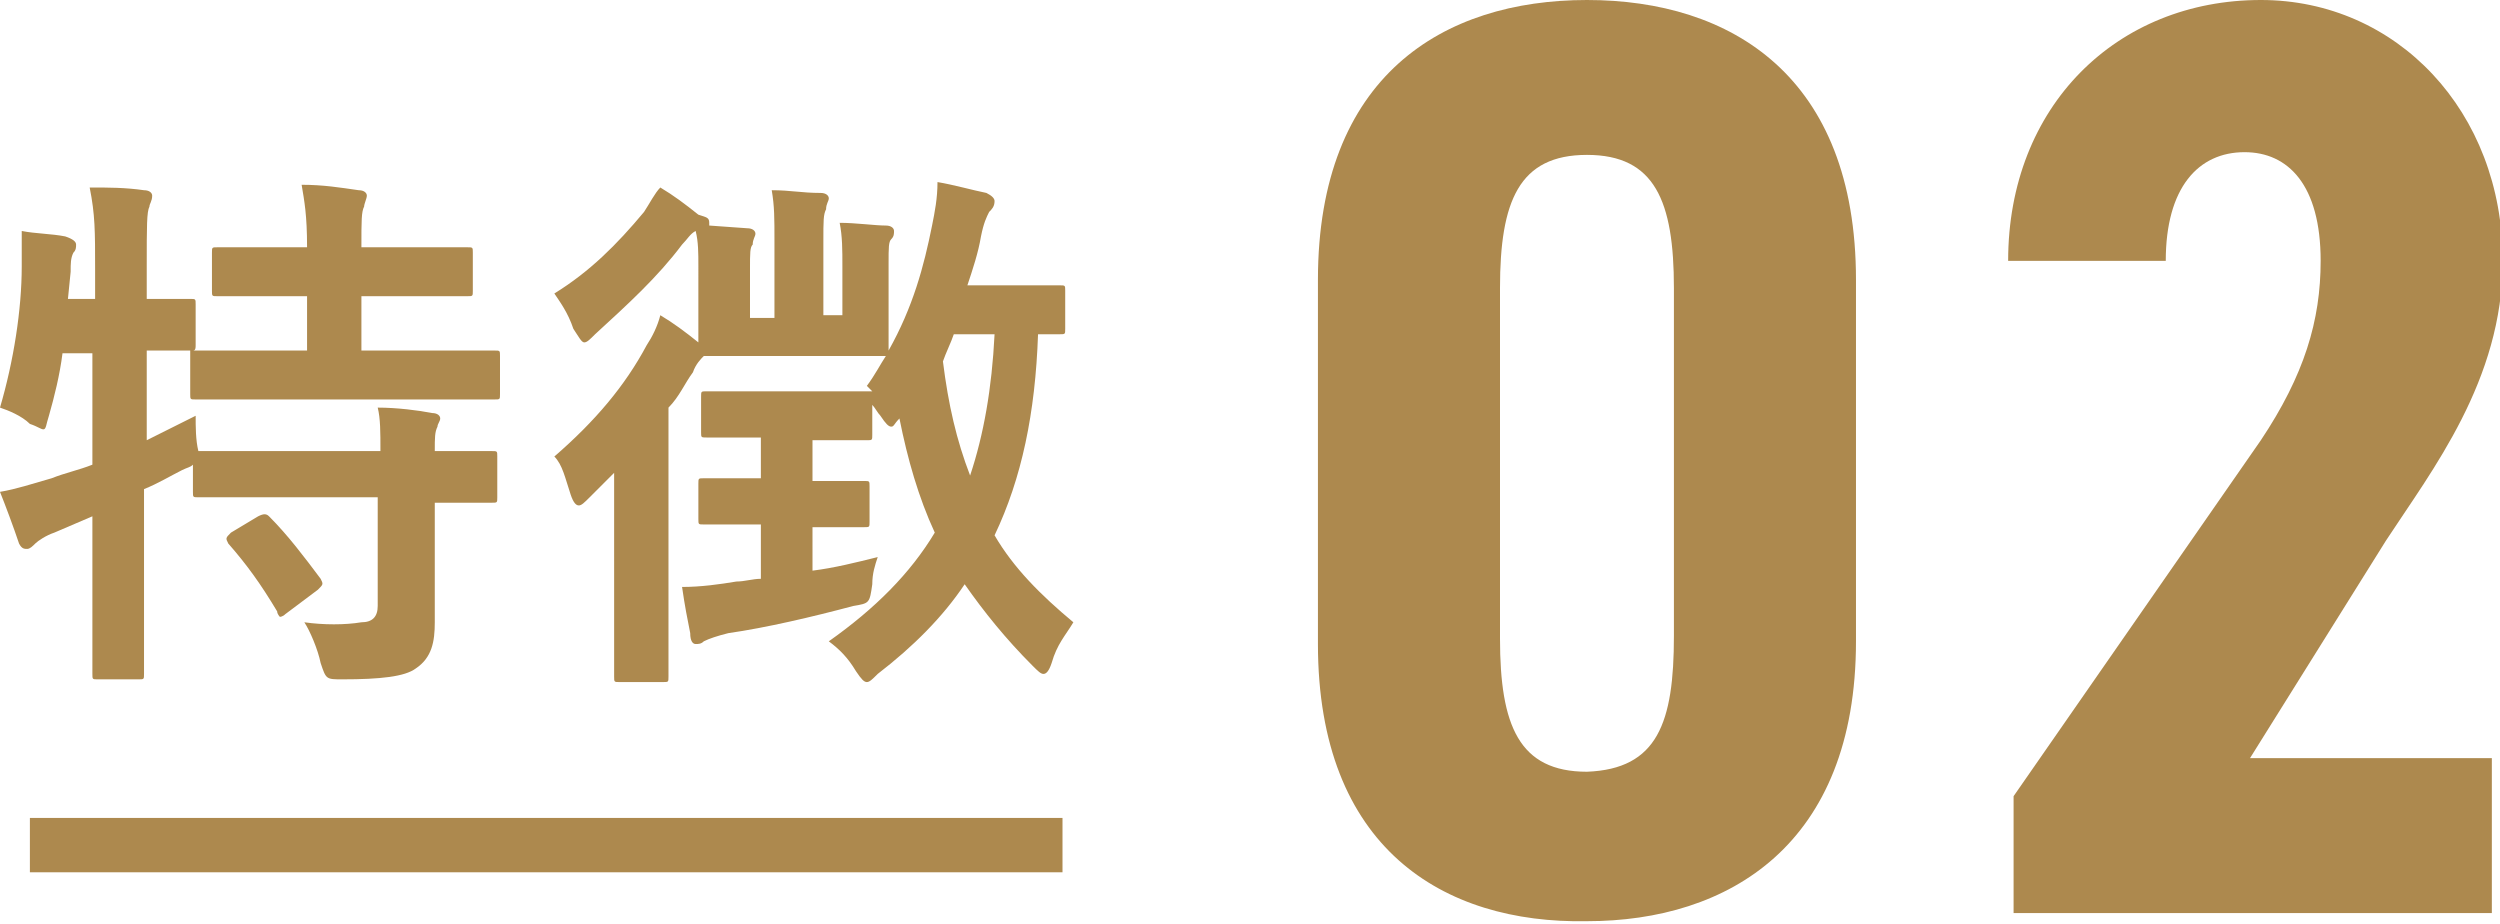 <?xml version="1.0" encoding="utf-8"?>
<!-- Generator: Adobe Illustrator 28.1.0, SVG Export Plug-In . SVG Version: 6.00 Build 0)  -->
<svg version="1.1" id="レイヤー_1" xmlns="http://www.w3.org/2000/svg" xmlns:xlink="http://www.w3.org/1999/xlink" x="0px"
	 y="0px" viewBox="0 0 92 34" style="enable-background:new 0 0 92 34;" xml:space="preserve">
<style type="text/css">
	.st0{fill:#AD894E;}
	.st1{fill:none;stroke:#AD894E;stroke-width:2;stroke-miterlimit:10;}
</style>
<g>
	<g>
		<path class="st0" d="M342.3,20.4c0,0.9,0,1.8,0,2.5c0,0.7-0.1,1.3-0.7,1.7c-0.4,0.3-1.3,0.4-2.7,0.4c-0.6,0-0.6,0-0.8-0.6
			c-0.1-0.5-0.4-1.2-0.6-1.5c0.7,0.1,1.5,0.1,2.1,0c0.4,0,0.6-0.2,0.6-0.6v-4h-3.9c-1.9,0-2.5,0-2.7,0c-0.2,0-0.2,0-0.2-0.2v-1
			c-0.1,0.1-0.2,0.1-0.4,0.2c-0.4,0.2-0.9,0.5-1.4,0.7v3.3c0,2.3,0,3.4,0,3.5c0,0.2,0,0.2-0.2,0.2H330c-0.2,0-0.2,0-0.2-0.2
			c0-0.1,0-1.2,0-3.5V19l-1.4,0.6c-0.3,0.1-0.6,0.3-0.7,0.4c-0.1,0.1-0.2,0.2-0.3,0.2c-0.1,0-0.2,0-0.3-0.2
			c-0.2-0.6-0.5-1.4-0.7-1.9c0.6-0.1,1.2-0.3,1.9-0.5c0.5-0.2,1-0.3,1.5-0.5v-4.1h-1.2c-0.1,0.8-0.3,1.6-0.5,2.3
			c-0.1,0.3-0.1,0.5-0.2,0.5c-0.1,0-0.2-0.1-0.5-0.2c-0.3-0.1-0.8-0.3-1.1-0.4c0.5-1.7,0.8-3.6,0.8-5.2c0-0.4,0-0.8,0-1.3
			c0.5,0.1,1.1,0.1,1.6,0.2c0.2,0.1,0.3,0.1,0.3,0.2s0,0.2-0.1,0.3c-0.1,0.1-0.1,0.4-0.1,0.7l-0.1,1h1V9.9c0-1.4,0-2-0.2-3
			c0.8,0,1.4,0.1,2.1,0.1c0.2,0,0.3,0.1,0.3,0.2c0,0.2-0.1,0.3-0.1,0.4c-0.1,0.2-0.1,0.7-0.1,2.2V11c1.1,0,1.5,0,1.6,0
			c0.2,0,0.2,0,0.2,0.2v1.5c0,0.1,0,0.2-0.1,0.2c0.2,0,0.8,0,2.7,0h1.5v-2h-0.8c-1.8,0-2.4,0-2.5,0c-0.2,0-0.2,0-0.2-0.2V9.3
			c0-0.2,0-0.2,0.2-0.2c0.1,0,0.7,0,2.5,0h0.8c0-1.2-0.1-1.7-0.2-2.3c0.8,0,1.4,0.1,2.1,0.2c0.2,0,0.3,0.1,0.3,0.2
			c0,0.1-0.1,0.3-0.1,0.4c-0.1,0.2-0.1,0.5-0.1,1.5h1.4c1.8,0,2.4,0,2.5,0c0.2,0,0.2,0,0.2,0.2v1.4c0,0.2,0,0.2-0.2,0.2
			c-0.1,0-0.7,0-2.5,0h-1.4v2h2.2c1.9,0,2.6,0,2.7,0c0.2,0,0.2,0,0.2,0.2v1.4c0,0.2,0,0.2-0.2,0.2c-0.1,0-0.8,0-2.7,0h-5.6
			c-1.9,0-2.6,0-2.7,0c-0.2,0-0.2,0-0.2-0.2v-1.4c0-0.1,0-0.1,0-0.2c-0.1,0-0.6,0-1.6,0v3.3c0.6-0.3,1.2-0.6,1.8-0.9
			c0,0.4,0,0.9,0.1,1.3h0.1c0.1,0,0.8,0,2.7,0h3.9c0-0.7,0-1.2-0.1-1.6c0.7,0,1.5,0.1,2,0.2c0.2,0,0.3,0.1,0.3,0.2
			c0,0.1-0.1,0.2-0.1,0.3c-0.1,0.1-0.1,0.3-0.1,0.8c1.5,0,2,0,2.1,0c0.2,0,0.2,0,0.2,0.2v1.5c0,0.2,0,0.2-0.2,0.2
			c-0.1,0-0.7,0-2.1,0V20.4z M335.8,19c0.2-0.1,0.3-0.1,0.4,0c0.7,0.7,1.3,1.5,1.9,2.3c0.1,0.2,0.1,0.2-0.1,0.4l-1.2,0.9
			c-0.1,0.1-0.2,0.1-0.2,0.1c-0.1,0-0.1-0.1-0.1-0.2c-0.6-1-1.1-1.7-1.8-2.5c-0.1-0.2-0.1-0.2,0.1-0.4L335.8,19z"/>
		<path class="st0" d="M349,19.6c0-0.6,0-1.5,0-2.2c-0.3,0.3-0.6,0.6-0.9,0.9c-0.2,0.2-0.3,0.3-0.4,0.3c-0.1,0-0.2-0.1-0.3-0.4
			c-0.2-0.6-0.3-1.1-0.6-1.4c1.5-1.3,2.6-2.6,3.4-4.1c0.2-0.3,0.4-0.7,0.5-1.1c0.5,0.3,0.9,0.6,1.4,1c0-0.3,0-0.6,0-1.2V9.8
			c0-0.5,0-0.9-0.1-1.3c-0.2,0.1-0.3,0.3-0.5,0.5c-0.9,1.2-2,2.2-3.2,3.3c-0.2,0.2-0.3,0.3-0.4,0.3c-0.1,0-0.2-0.2-0.4-0.5
			c-0.2-0.6-0.5-1-0.7-1.3c1.3-0.8,2.3-1.8,3.3-3c0.2-0.3,0.4-0.7,0.6-0.9c0.5,0.3,0.9,0.6,1.4,1c0.2,0.1,0.3,0.2,0.3,0.4
			c0,0,0,0,0,0.1l1.4,0.1c0.2,0,0.3,0.1,0.3,0.2c0,0.1-0.1,0.2-0.1,0.4c-0.1,0.1-0.1,0.3-0.1,0.9v1.8h0.9V8.9c0-0.9,0-1.3-0.1-1.9
			c0.7,0,1.1,0.1,1.8,0.1c0.2,0,0.3,0.1,0.3,0.2c0,0.1-0.1,0.2-0.1,0.4c-0.1,0.2-0.1,0.4-0.1,1.2v2.7h0.9V9.8c0-0.6,0-1.1-0.1-1.6
			c0.6,0,1.3,0.1,1.7,0.1c0.2,0,0.3,0.1,0.3,0.2c0,0.1,0,0.2-0.1,0.3c-0.1,0.1-0.1,0.3-0.1,0.9v1.5c0,1,0,1.6,0,1.7
			c0.9-1.6,1.3-3.1,1.6-4.6c0.1-0.5,0.2-1,0.2-1.6c0.6,0.1,1.3,0.3,1.8,0.4c0.2,0.1,0.3,0.2,0.3,0.3c0,0.2-0.1,0.3-0.2,0.4
			c-0.1,0.2-0.2,0.4-0.3,0.9c-0.1,0.6-0.3,1.2-0.5,1.8h1.4c1.4,0,1.9,0,2,0c0.2,0,0.2,0,0.2,0.2v1.4c0,0.2,0,0.2-0.2,0.2
			c-0.1,0-0.3,0-0.8,0c-0.1,2.9-0.6,5.3-1.6,7.4c0.7,1.2,1.7,2.2,2.9,3.2c-0.3,0.5-0.6,0.8-0.8,1.5c-0.1,0.3-0.2,0.4-0.3,0.4
			c-0.1,0-0.2-0.1-0.4-0.3c-1-1-1.8-2-2.5-3c-0.8,1.2-1.9,2.3-3.2,3.3c-0.2,0.2-0.3,0.3-0.4,0.3c-0.1,0-0.2-0.1-0.4-0.4
			c-0.3-0.5-0.6-0.8-1-1.1c1.7-1.2,3-2.5,3.9-4c-0.6-1.3-1-2.7-1.3-4.2c-0.2,0.2-0.2,0.3-0.3,0.3c-0.1,0-0.2-0.1-0.4-0.4
			c-0.1-0.1-0.2-0.3-0.3-0.4v1.1c0,0.2,0,0.2-0.2,0.2c-0.1,0-0.6,0-1.9,0h-0.1v1.5c1.3,0,1.8,0,1.9,0c0.2,0,0.2,0,0.2,0.2v1.3
			c0,0.2,0,0.2-0.2,0.2c-0.1,0-0.5,0-1.9,0V21c0.8-0.1,1.6-0.3,2.4-0.5c-0.1,0.3-0.2,0.6-0.2,1c-0.1,0.7-0.1,0.7-0.7,0.8
			c-1.5,0.4-3.2,0.8-4.6,1c-0.4,0.1-0.7,0.2-0.9,0.3c-0.1,0.1-0.2,0.1-0.3,0.1c-0.1,0-0.2-0.1-0.2-0.4c-0.1-0.5-0.2-1-0.3-1.7
			c0.7,0,1.4-0.1,2-0.2c0.3,0,0.6-0.1,0.9-0.1v-2h-0.2c-1.4,0-1.8,0-1.9,0c-0.2,0-0.2,0-0.2-0.2v-1.3c0-0.2,0-0.2,0.2-0.2
			c0.1,0,0.5,0,1.9,0h0.2v-1.5h-0.4c-1.4,0-1.9,0-2,0c-0.2,0-0.2,0-0.2-0.2v-1.3c0-0.2,0-0.2,0.2-0.2c0.1,0,0.6,0,2,0h2.3
			c1,0,1.5,0,1.8,0l-0.2-0.2c0.3-0.4,0.5-0.8,0.7-1.1c-0.2,0-0.7,0-2.1,0h-2.4c-1.4,0-1.9,0-2,0s-0.1,0-0.2,0
			c-0.1,0.1-0.3,0.3-0.4,0.6c-0.3,0.4-0.5,0.9-0.9,1.3v7.4c0,1.6,0,2.4,0,2.5c0,0.2,0,0.2-0.2,0.2h-1.6c-0.2,0-0.2,0-0.2-0.2
			c0-0.1,0-0.9,0-2.5V19.6z M361.4,12.3c-0.1,0.3-0.3,0.7-0.4,1c0.2,1.6,0.5,2.9,1,4.2c0.5-1.5,0.8-3.2,0.9-5.2H361.4z"/>
	</g>
</g>
<g>
	<g>
		<path class="st0" d="M374.8,23.7V10.3c0-7.5,4.7-10.3,9.9-10.3s9.9,2.8,9.9,10.3v13.3c0,7.5-4.7,10.3-9.9,10.3
			S374.8,31.2,374.8,23.7z M388,23.4V10.6c0-3.2-0.7-4.9-3.2-4.9s-3.2,1.7-3.2,4.9v12.9c0,3.2,0.7,4.9,3.2,4.9S388,26.6,388,23.4z"
			/>
		<path class="st0" d="M406.4,13.6h2.1c1.8,0,3.2-1.4,3.2-4.2c0-2.2-1.1-3.8-2.9-3.8c-1.7,0-2.6,1.5-2.9,3.6h-5.8
			c0.2-5.4,3.9-9.1,9-9.1c5.4,0,9.3,4.2,9.3,9.1c0,3.7-2.2,6-3.8,7.2c2.3,1.4,4.2,4,4.2,7.9c0,5.4-3.1,9.7-9.3,9.7
			c-6.2,0-9.6-3.9-9.7-9.3h5.8c0.3,2.1,1.3,3.6,3.5,3.6c2.1,0,3.1-1.9,3.1-4.4c0-2.9-1.1-4.7-3.6-4.7h-2.1V13.6z"/>
	</g>
</g>
<line class="st1" x1="327.4" y1="31.1" x2="365.4" y2="31.1"/>
<g>
	<g>
		<path class="st0" d="M16,20.4c0,0.9,0,1.8,0,2.5c0,0.7-0.1,1.3-0.7,1.7c-0.4,0.3-1.3,0.4-2.7,0.4c-0.6,0-0.6,0-0.8-0.6
			c-0.1-0.5-0.4-1.2-0.6-1.5c0.7,0.1,1.5,0.1,2.1,0c0.4,0,0.6-0.2,0.6-0.6v-4h-3.9c-1.9,0-2.5,0-2.7,0c-0.2,0-0.2,0-0.2-0.2v-1
			c-0.1,0.1-0.2,0.1-0.4,0.2c-0.4,0.2-0.9,0.5-1.4,0.7v3.3c0,2.3,0,3.4,0,3.5c0,0.2,0,0.2-0.2,0.2H3.6c-0.2,0-0.2,0-0.2-0.2
			c0-0.1,0-1.2,0-3.5V19L2,19.6c-0.3,0.1-0.6,0.3-0.7,0.4c-0.1,0.1-0.2,0.2-0.3,0.2c-0.1,0-0.2,0-0.3-0.2c-0.2-0.6-0.5-1.4-0.7-1.9
			c0.6-0.1,1.2-0.3,1.9-0.5c0.5-0.2,1-0.3,1.5-0.5v-4.1H2.3c-0.1,0.8-0.3,1.6-0.5,2.3c-0.1,0.3-0.1,0.5-0.2,0.5
			c-0.1,0-0.2-0.1-0.5-0.2C0.8,15.3,0.3,15.1,0,15c0.5-1.7,0.8-3.6,0.8-5.2c0-0.4,0-0.8,0-1.3c0.5,0.1,1.1,0.1,1.6,0.2
			C2.7,8.8,2.8,8.9,2.8,9s0,0.2-0.1,0.3C2.6,9.5,2.6,9.7,2.6,10l-0.1,1h1V9.9c0-1.4,0-2-0.2-3C4,6.9,4.6,6.9,5.3,7
			c0.2,0,0.3,0.1,0.3,0.2c0,0.2-0.1,0.3-0.1,0.4C5.4,7.8,5.4,8.3,5.4,9.8V11c1.1,0,1.5,0,1.6,0c0.2,0,0.2,0,0.2,0.2v1.5
			c0,0.1,0,0.2-0.1,0.2c0.2,0,0.8,0,2.7,0h1.5v-2h-0.8c-1.8,0-2.4,0-2.5,0c-0.2,0-0.2,0-0.2-0.2V9.3c0-0.2,0-0.2,0.2-0.2
			c0.1,0,0.7,0,2.5,0h0.8c0-1.2-0.1-1.7-0.2-2.3c0.8,0,1.4,0.1,2.1,0.2c0.2,0,0.3,0.1,0.3,0.2c0,0.1-0.1,0.3-0.1,0.4
			c-0.1,0.2-0.1,0.5-0.1,1.5h1.4c1.8,0,2.4,0,2.5,0c0.2,0,0.2,0,0.2,0.2v1.4c0,0.2,0,0.2-0.2,0.2c-0.1,0-0.7,0-2.5,0h-1.4v2h2.2
			c1.9,0,2.6,0,2.7,0c0.2,0,0.2,0,0.2,0.2v1.4c0,0.2,0,0.2-0.2,0.2c-0.1,0-0.8,0-2.7,0H9.9c-1.9,0-2.6,0-2.7,0c-0.2,0-0.2,0-0.2-0.2
			v-1.4c0-0.1,0-0.1,0-0.2c-0.1,0-0.6,0-1.6,0v3.3c0.6-0.3,1.2-0.6,1.8-0.9c0,0.4,0,0.9,0.1,1.3h0.1c0.1,0,0.8,0,2.7,0H14
			c0-0.7,0-1.2-0.1-1.6c0.7,0,1.5,0.1,2,0.2c0.2,0,0.3,0.1,0.3,0.2c0,0.1-0.1,0.2-0.1,0.3C16,15.9,16,16.1,16,16.6c1.5,0,2,0,2.1,0
			c0.2,0,0.2,0,0.2,0.2v1.5c0,0.2,0,0.2-0.2,0.2c-0.1,0-0.7,0-2.1,0V20.4z M9.5,19c0.2-0.1,0.3-0.1,0.4,0c0.7,0.7,1.3,1.5,1.9,2.3
			c0.1,0.2,0.1,0.2-0.1,0.4l-1.2,0.9c-0.1,0.1-0.2,0.1-0.2,0.1s-0.1-0.1-0.1-0.2c-0.6-1-1.1-1.7-1.8-2.5c-0.1-0.2-0.1-0.2,0.1-0.4
			L9.5,19z"/>
		<path class="st0" d="M22.6,19.6c0-0.6,0-1.5,0-2.2c-0.3,0.3-0.6,0.6-0.9,0.9c-0.2,0.2-0.3,0.3-0.4,0.3c-0.1,0-0.2-0.1-0.3-0.4
			c-0.2-0.6-0.3-1.1-0.6-1.4c1.5-1.3,2.6-2.6,3.4-4.1c0.2-0.3,0.4-0.7,0.5-1.1c0.5,0.3,0.9,0.6,1.4,1c0-0.3,0-0.6,0-1.2V9.8
			c0-0.5,0-0.9-0.1-1.3c-0.2,0.1-0.3,0.3-0.5,0.5c-0.9,1.2-2,2.2-3.2,3.3c-0.2,0.2-0.3,0.3-0.4,0.3c-0.1,0-0.2-0.2-0.4-0.5
			c-0.2-0.6-0.5-1-0.7-1.3c1.3-0.8,2.3-1.8,3.3-3c0.2-0.3,0.4-0.7,0.6-0.9c0.5,0.3,0.9,0.6,1.4,1C26,8,26.1,8,26.1,8.2
			c0,0,0,0,0,0.1l1.4,0.1c0.2,0,0.3,0.1,0.3,0.2c0,0.1-0.1,0.2-0.1,0.4c-0.1,0.1-0.1,0.3-0.1,0.9v1.8h0.9V8.9c0-0.9,0-1.3-0.1-1.9
			c0.7,0,1.1,0.1,1.8,0.1c0.2,0,0.3,0.1,0.3,0.2c0,0.1-0.1,0.2-0.1,0.4c-0.1,0.2-0.1,0.4-0.1,1.2v2.7H31V9.8c0-0.6,0-1.1-0.1-1.6
			c0.6,0,1.3,0.1,1.7,0.1c0.2,0,0.3,0.1,0.3,0.2c0,0.1,0,0.2-0.1,0.3c-0.1,0.1-0.1,0.3-0.1,0.9v1.5c0,1,0,1.6,0,1.7
			c0.9-1.6,1.3-3.1,1.6-4.6c0.1-0.5,0.2-1,0.2-1.6c0.6,0.1,1.3,0.3,1.8,0.4c0.2,0.1,0.3,0.2,0.3,0.3c0,0.2-0.1,0.3-0.2,0.4
			c-0.1,0.2-0.2,0.4-0.3,0.9c-0.1,0.6-0.3,1.2-0.5,1.8h1.4c1.4,0,1.9,0,2,0c0.2,0,0.2,0,0.2,0.2v1.4c0,0.2,0,0.2-0.2,0.2
			c-0.1,0-0.3,0-0.8,0c-0.1,2.9-0.6,5.3-1.6,7.4c0.7,1.2,1.7,2.2,2.9,3.2c-0.3,0.5-0.6,0.8-0.8,1.5c-0.1,0.3-0.2,0.4-0.3,0.4
			c-0.1,0-0.2-0.1-0.4-0.3c-1-1-1.8-2-2.5-3c-0.8,1.2-1.9,2.3-3.2,3.3c-0.2,0.2-0.3,0.3-0.4,0.3c-0.1,0-0.2-0.1-0.4-0.4
			c-0.3-0.5-0.6-0.8-1-1.1c1.7-1.2,3-2.5,3.9-4c-0.6-1.3-1-2.7-1.3-4.2c-0.2,0.2-0.2,0.3-0.3,0.3c-0.1,0-0.2-0.1-0.4-0.4
			c-0.1-0.1-0.2-0.3-0.3-0.4v1.1c0,0.2,0,0.2-0.2,0.2c-0.1,0-0.6,0-1.9,0h-0.1v1.5c1.3,0,1.8,0,1.9,0c0.2,0,0.2,0,0.2,0.2v1.3
			c0,0.2,0,0.2-0.2,0.2c-0.1,0-0.5,0-1.9,0V21c0.8-0.1,1.6-0.3,2.4-0.5c-0.1,0.3-0.2,0.6-0.2,1c-0.1,0.7-0.1,0.7-0.7,0.8
			c-1.5,0.4-3.2,0.8-4.6,1c-0.4,0.1-0.7,0.2-0.9,0.3c-0.1,0.1-0.2,0.1-0.3,0.1c-0.1,0-0.2-0.1-0.2-0.4c-0.1-0.5-0.2-1-0.3-1.7
			c0.7,0,1.4-0.1,2-0.2c0.3,0,0.6-0.1,0.9-0.1v-2h-0.2c-1.4,0-1.8,0-1.9,0c-0.2,0-0.2,0-0.2-0.2v-1.3c0-0.2,0-0.2,0.2-0.2
			c0.1,0,0.5,0,1.9,0h0.2v-1.5H28c-1.4,0-1.9,0-2,0c-0.2,0-0.2,0-0.2-0.2v-1.3c0-0.2,0-0.2,0.2-0.2c0.1,0,0.6,0,2,0h2.3
			c1,0,1.5,0,1.8,0l-0.2-0.2c0.3-0.4,0.5-0.8,0.7-1.1c-0.2,0-0.7,0-2.1,0h-2.4c-1.4,0-1.9,0-2,0c-0.1,0-0.1,0-0.2,0
			c-0.1,0.1-0.3,0.3-0.4,0.6c-0.3,0.4-0.5,0.9-0.9,1.3v7.4c0,1.6,0,2.4,0,2.5c0,0.2,0,0.2-0.2,0.2h-1.6c-0.2,0-0.2,0-0.2-0.2
			c0-0.1,0-0.9,0-2.5V19.6z M35.1,12.3c-0.1,0.3-0.3,0.7-0.4,1c0.2,1.6,0.5,2.9,1,4.2c0.5-1.5,0.8-3.2,0.9-5.2H35.1z"/>
	</g>
</g>
<g>
	<g>
		<path class="st0" d="M48.5,23.7V10.3C48.5,2.8,53.1,0,58.4,0c5.3,0,9.9,2.8,9.9,10.3v13.3c0,7.5-4.7,10.3-9.9,10.3
			C53.1,34,48.5,31.2,48.5,23.7z M61.6,23.4V10.6c0-3.2-0.7-4.9-3.2-4.9c-2.5,0-3.2,1.7-3.2,4.9v12.9c0,3.2,0.7,4.9,3.2,4.9
			C61,28.3,61.6,26.6,61.6,23.4z"/>
		<path class="st0" d="M91.6,33.6H74.1v-4.3l9.1-13.1c1.6-2.4,2.2-4.4,2.2-6.6c0-2.8-1.2-4-2.8-4c-1.7,0-2.9,1.3-2.9,4h-5.8
			c0-5.7,4-9.6,9.3-9.6c5,0,8.9,4.1,8.9,9.6c0,4.4-2.6,7.7-4.3,10.3l-5,8h8.9V33.6z"/>
	</g>
</g>
<line class="st1" x1="1.1" y1="31.1" x2="39.1" y2="31.1"/>
<g>
	<g>
		<path class="st0" d="M-310.3,20.4c0,0.9,0,1.8,0,2.5c0,0.7-0.1,1.3-0.7,1.7c-0.4,0.3-1.3,0.4-2.7,0.4c-0.6,0-0.6,0-0.8-0.6
			c-0.1-0.5-0.4-1.2-0.6-1.5c0.7,0.1,1.5,0.1,2.1,0c0.4,0,0.6-0.2,0.6-0.6v-4h-3.9c-1.9,0-2.5,0-2.7,0c-0.2,0-0.2,0-0.2-0.2v-1
			c-0.1,0.1-0.2,0.1-0.4,0.2c-0.4,0.2-0.9,0.5-1.4,0.7v3.3c0,2.3,0,3.4,0,3.5c0,0.2,0,0.2-0.2,0.2h-1.6c-0.2,0-0.2,0-0.2-0.2
			c0-0.1,0-1.2,0-3.5V19l-1.4,0.6c-0.3,0.1-0.6,0.3-0.7,0.4c-0.1,0.1-0.2,0.2-0.3,0.2c-0.1,0-0.2,0-0.3-0.2
			c-0.2-0.6-0.5-1.4-0.7-1.9c0.6-0.1,1.2-0.3,1.9-0.5c0.5-0.2,1-0.3,1.5-0.5v-4.1h-1.2c-0.1,0.8-0.3,1.6-0.5,2.3
			c-0.1,0.3-0.1,0.5-0.2,0.5c-0.1,0-0.2-0.1-0.5-0.2c-0.3-0.1-0.8-0.3-1.1-0.4c0.5-1.7,0.8-3.6,0.8-5.2c0-0.4,0-0.8,0-1.3
			c0.5,0.1,1.1,0.1,1.6,0.2c0.2,0.1,0.3,0.1,0.3,0.2s0,0.2-0.1,0.3c-0.1,0.1-0.1,0.4-0.1,0.7l-0.1,1h1V9.9c0-1.4,0-2-0.2-3
			c0.8,0,1.4,0.1,2.1,0.1c0.2,0,0.3,0.1,0.3,0.2c0,0.2-0.1,0.3-0.1,0.4c-0.1,0.2-0.1,0.7-0.1,2.2V11c1.1,0,1.5,0,1.6,0
			c0.2,0,0.2,0,0.2,0.2v1.5c0,0.1,0,0.2-0.1,0.2c0.2,0,0.8,0,2.7,0h1.5v-2h-0.8c-1.8,0-2.4,0-2.5,0c-0.2,0-0.2,0-0.2-0.2V9.3
			c0-0.2,0-0.2,0.2-0.2c0.1,0,0.7,0,2.5,0h0.8c0-1.2-0.1-1.7-0.2-2.3c0.8,0,1.4,0.1,2.1,0.2c0.2,0,0.3,0.1,0.3,0.2
			c0,0.1-0.1,0.3-0.1,0.4c-0.1,0.2-0.1,0.5-0.1,1.5h1.4c1.8,0,2.4,0,2.5,0c0.2,0,0.2,0,0.2,0.2v1.4c0,0.2,0,0.2-0.2,0.2
			c-0.1,0-0.7,0-2.5,0h-1.4v2h2.2c1.9,0,2.6,0,2.7,0c0.2,0,0.2,0,0.2,0.2v1.4c0,0.2,0,0.2-0.2,0.2c-0.1,0-0.8,0-2.7,0h-5.6
			c-1.9,0-2.6,0-2.7,0c-0.2,0-0.2,0-0.2-0.2v-1.4c0-0.1,0-0.1,0-0.2c-0.1,0-0.6,0-1.6,0v3.3c0.6-0.3,1.2-0.6,1.8-0.9
			c0,0.4,0,0.9,0.1,1.3h0.1c0.1,0,0.8,0,2.7,0h3.9c0-0.7,0-1.2-0.1-1.6c0.7,0,1.5,0.1,2,0.2c0.2,0,0.3,0.1,0.3,0.2
			c0,0.1-0.1,0.2-0.1,0.3c-0.1,0.1-0.1,0.3-0.1,0.8c1.5,0,2,0,2.1,0c0.2,0,0.2,0,0.2,0.2v1.5c0,0.2,0,0.2-0.2,0.2
			c-0.1,0-0.7,0-2.1,0V20.4z M-316.8,19c0.2-0.1,0.3-0.1,0.4,0c0.7,0.7,1.3,1.5,1.9,2.3c0.1,0.2,0.1,0.2-0.1,0.4l-1.2,0.9
			c-0.1,0.1-0.2,0.1-0.2,0.1s-0.1-0.1-0.1-0.2c-0.6-1-1.1-1.7-1.8-2.5c-0.1-0.2-0.1-0.2,0.1-0.4L-316.8,19z"/>
		<path class="st0" d="M-303.7,19.6c0-0.6,0-1.5,0-2.2c-0.3,0.3-0.6,0.6-0.9,0.9c-0.2,0.2-0.3,0.3-0.4,0.3c-0.1,0-0.2-0.1-0.3-0.4
			c-0.2-0.6-0.3-1.1-0.6-1.4c1.5-1.3,2.6-2.6,3.4-4.1c0.2-0.3,0.4-0.7,0.5-1.1c0.5,0.3,0.9,0.6,1.4,1c0-0.3,0-0.6,0-1.2V9.8
			c0-0.5,0-0.9-0.1-1.3c-0.2,0.1-0.3,0.3-0.5,0.5c-0.9,1.2-2,2.2-3.2,3.3c-0.2,0.2-0.3,0.3-0.4,0.3c-0.1,0-0.2-0.2-0.4-0.5
			c-0.2-0.6-0.5-1-0.7-1.3c1.3-0.8,2.3-1.8,3.3-3c0.2-0.3,0.4-0.7,0.6-0.9c0.5,0.3,0.9,0.6,1.4,1c0.2,0.1,0.3,0.2,0.3,0.4
			c0,0,0,0,0,0.1l1.4,0.1c0.2,0,0.3,0.1,0.3,0.2c0,0.1-0.1,0.2-0.1,0.4c-0.1,0.1-0.1,0.3-0.1,0.9v1.8h0.9V8.9c0-0.9,0-1.3-0.1-1.9
			c0.7,0,1.1,0.1,1.8,0.1c0.2,0,0.3,0.1,0.3,0.2c0,0.1-0.1,0.2-0.1,0.4c-0.1,0.2-0.1,0.4-0.1,1.2v2.7h0.9V9.8c0-0.6,0-1.1-0.1-1.6
			c0.6,0,1.3,0.1,1.7,0.1c0.2,0,0.3,0.1,0.3,0.2c0,0.1,0,0.2-0.1,0.3c-0.1,0.1-0.1,0.3-0.1,0.9v1.5c0,1,0,1.6,0,1.7
			c0.9-1.6,1.3-3.1,1.6-4.6c0.1-0.5,0.2-1,0.2-1.6c0.6,0.1,1.3,0.3,1.8,0.4c0.2,0.1,0.3,0.2,0.3,0.3c0,0.2-0.1,0.3-0.2,0.4
			c-0.1,0.2-0.2,0.4-0.3,0.9c-0.1,0.6-0.3,1.2-0.5,1.8h1.4c1.4,0,1.9,0,2,0c0.2,0,0.2,0,0.2,0.2v1.4c0,0.2,0,0.2-0.2,0.2
			c-0.1,0-0.3,0-0.8,0c-0.1,2.9-0.6,5.3-1.6,7.4c0.7,1.2,1.7,2.2,2.9,3.2c-0.3,0.5-0.6,0.8-0.8,1.5c-0.1,0.3-0.2,0.4-0.3,0.4
			c-0.1,0-0.2-0.1-0.4-0.3c-1-1-1.8-2-2.5-3c-0.8,1.2-1.9,2.3-3.2,3.3c-0.2,0.2-0.3,0.3-0.4,0.3c-0.1,0-0.2-0.1-0.4-0.4
			c-0.3-0.5-0.6-0.8-1-1.1c1.7-1.2,3-2.5,3.9-4c-0.6-1.3-1-2.7-1.3-4.2c-0.2,0.2-0.2,0.3-0.3,0.3c-0.1,0-0.2-0.1-0.4-0.4
			c-0.1-0.1-0.2-0.3-0.3-0.4v1.1c0,0.2,0,0.2-0.2,0.2c-0.1,0-0.6,0-1.9,0h-0.1v1.5c1.3,0,1.8,0,1.9,0c0.2,0,0.2,0,0.2,0.2v1.3
			c0,0.2,0,0.2-0.2,0.2c-0.1,0-0.5,0-1.9,0V21c0.8-0.1,1.6-0.3,2.4-0.5c-0.1,0.3-0.2,0.6-0.2,1c-0.1,0.7-0.1,0.7-0.7,0.8
			c-1.5,0.4-3.2,0.8-4.6,1c-0.4,0.1-0.7,0.2-0.9,0.3c-0.1,0.1-0.2,0.1-0.3,0.1c-0.1,0-0.2-0.1-0.2-0.4c-0.1-0.5-0.2-1-0.3-1.7
			c0.7,0,1.4-0.1,2-0.2c0.3,0,0.6-0.1,0.9-0.1v-2h-0.2c-1.4,0-1.8,0-1.9,0c-0.2,0-0.2,0-0.2-0.2v-1.3c0-0.2,0-0.2,0.2-0.2
			c0.1,0,0.5,0,1.9,0h0.2v-1.5h-0.4c-1.4,0-1.9,0-2,0c-0.2,0-0.2,0-0.2-0.2v-1.3c0-0.2,0-0.2,0.2-0.2c0.1,0,0.6,0,2,0h2.3
			c1,0,1.5,0,1.8,0l-0.2-0.2c0.3-0.4,0.5-0.8,0.7-1.1c-0.2,0-0.7,0-2.1,0h-2.4c-1.4,0-1.9,0-2,0c-0.1,0-0.1,0-0.2,0
			c-0.1,0.1-0.3,0.3-0.4,0.6c-0.3,0.4-0.5,0.9-0.9,1.3v7.4c0,1.6,0,2.4,0,2.5c0,0.2,0,0.2-0.2,0.2h-1.6c-0.2,0-0.2,0-0.2-0.2
			c0-0.1,0-0.9,0-2.5V19.6z M-291.3,12.3c-0.1,0.3-0.3,0.7-0.4,1c0.2,1.6,0.5,2.9,1,4.2c0.5-1.5,0.8-3.2,0.9-5.2H-291.3z"/>
	</g>
</g>
<g>
	<g>
		<path class="st0" d="M-277.8,23.7V10.3c0-7.5,4.7-10.3,9.9-10.3c5.3,0,9.9,2.8,9.9,10.3v13.3c0,7.5-4.7,10.3-9.9,10.3
			C-273.2,34-277.8,31.2-277.8,23.7z M-264.7,23.4V10.6c0-3.2-0.7-4.9-3.2-4.9c-2.5,0-3.2,1.7-3.2,4.9v12.9c0,3.2,0.7,4.9,3.2,4.9
			C-265.4,28.3-264.7,26.6-264.7,23.4z"/>
		<path class="st0" d="M-238.8,33.6h-6.7V7.9l-3.9,3.1V4.1l4.7-3.6h6V33.6z"/>
	</g>
</g>
<line class="st1" x1="-325.3" y1="31.1" x2="-287.3" y2="31.1"/>
</svg>
